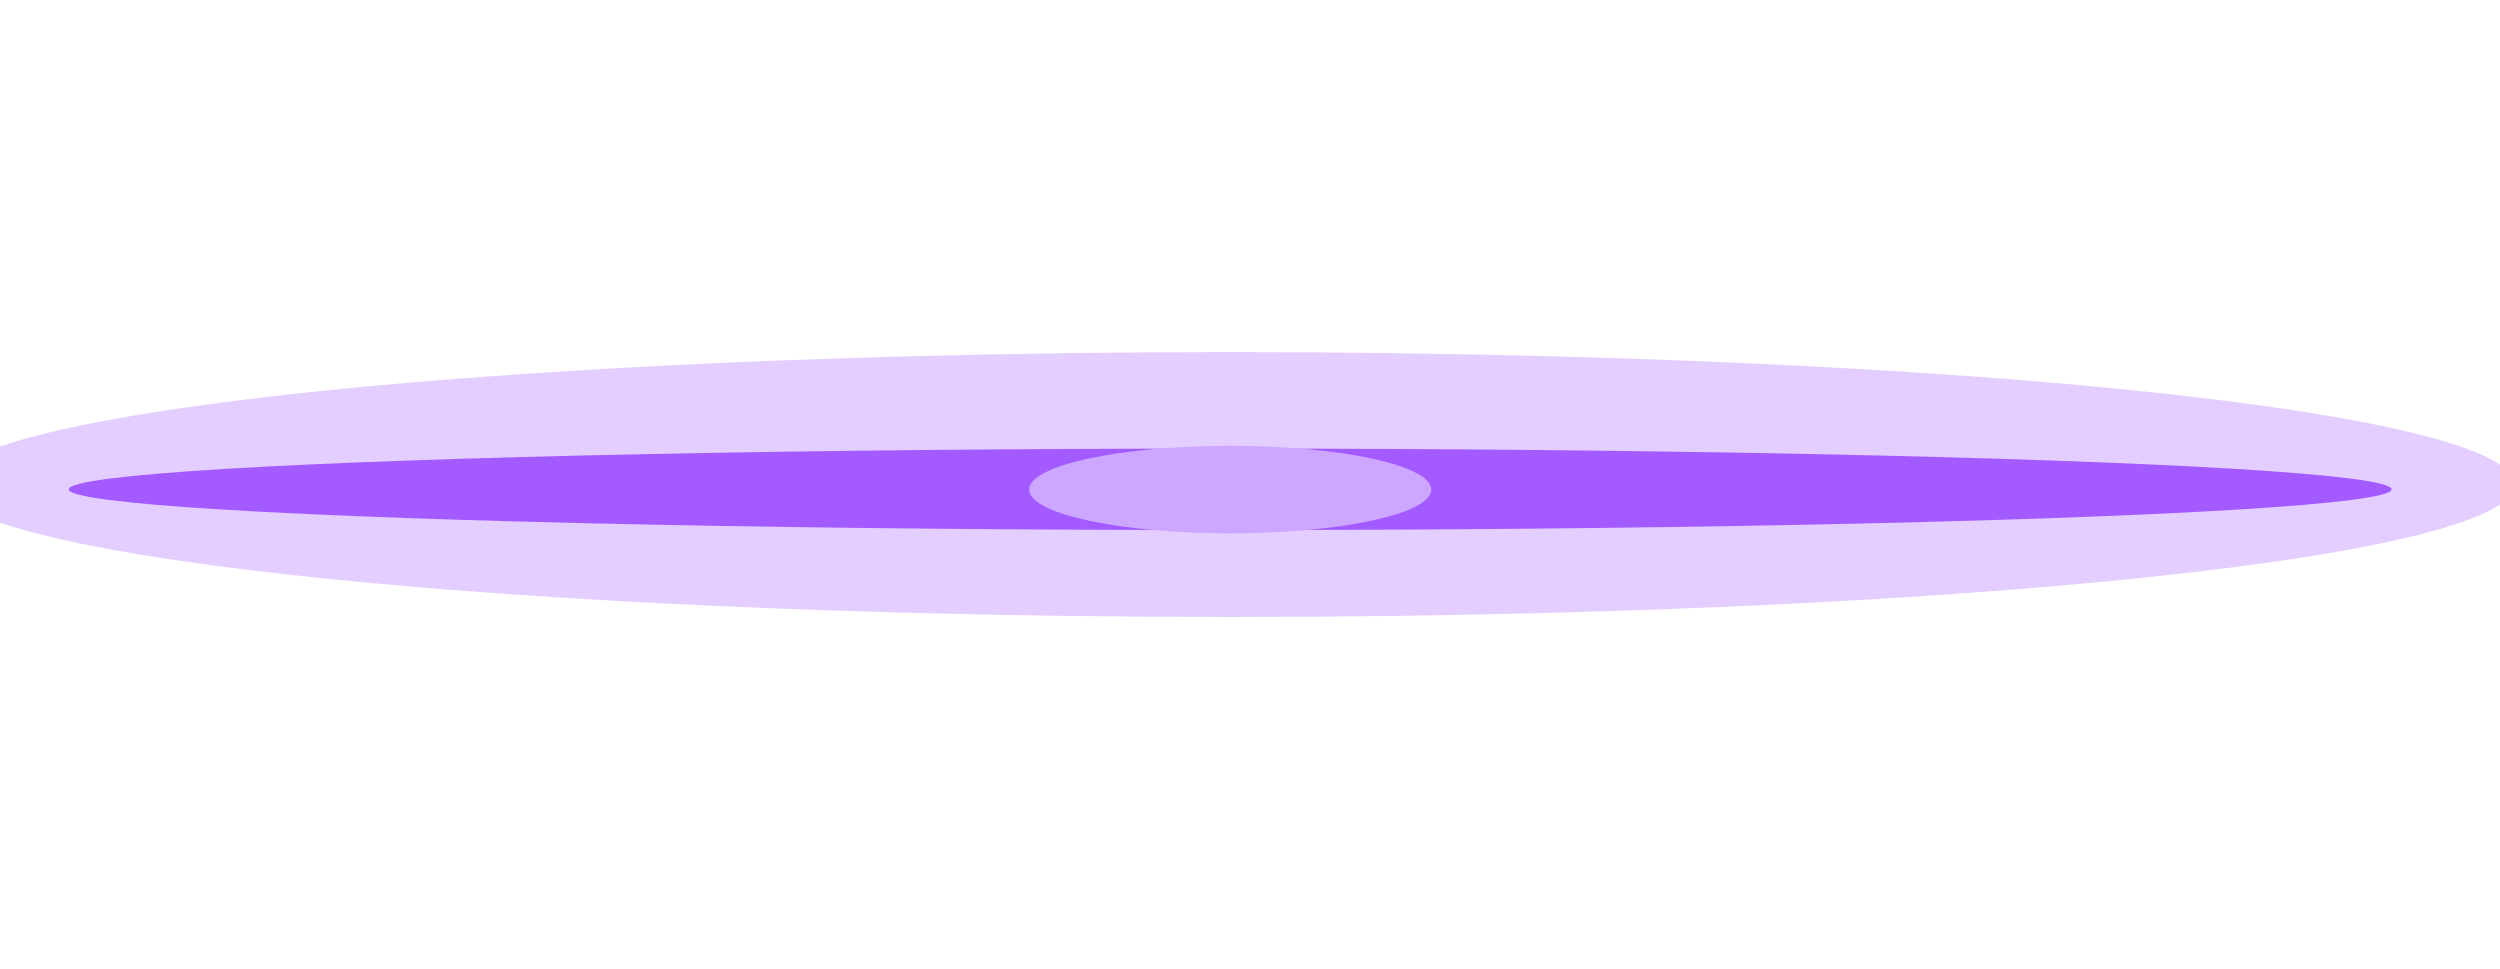 <?xml version="1.0" encoding="UTF-8"?> <svg xmlns="http://www.w3.org/2000/svg" width="1200" height="465" viewBox="0 0 1200 465" fill="none"><g style="mix-blend-mode:exclusion" filter="url(#filter0_f_343_16193)"><ellipse cx="590.491" cy="232.581" rx="616.509" ry="63.581" transform="rotate(-180 590.491 232.581)" fill="#A35BFF" fill-opacity="0.3"></ellipse></g><g style="mix-blend-mode:color-dodge" filter="url(#filter1_f_343_16193)"><ellipse cx="590.475" cy="234.872" rx="557.494" ry="19.559" transform="rotate(-180 590.475 234.872)" fill="#A35BFF"></ellipse></g><g style="mix-blend-mode:plus-lighter" filter="url(#filter2_f_343_16193)"><ellipse cx="590.474" cy="234.872" rx="17.052" ry="201.719" transform="rotate(-90 590.474 234.872)" fill="#A35BFF"></ellipse></g><g style="mix-blend-mode:plus-lighter" filter="url(#filter3_f_343_16193)"><ellipse cx="590.5" cy="235" rx="21" ry="96.5" transform="rotate(-90 590.5 235)" fill="#CDA6FF"></ellipse></g><g style="mix-blend-mode:plus-lighter" filter="url(#filter4_f_343_16193)"><ellipse cx="590.5" cy="235" rx="21" ry="37.5" transform="rotate(-90 590.5 235)" fill="#CDA6FF"></ellipse></g><defs><filter id="filter0_f_343_16193" x="-194.432" y="0.586" width="1569.85" height="463.989" filterUnits="userSpaceOnUse" color-interpolation-filters="sRGB"><feFlood flood-opacity="0" result="BackgroundImageFix"></feFlood><feBlend mode="normal" in="SourceGraphic" in2="BackgroundImageFix" result="shape"></feBlend><feGaussianBlur stdDeviation="84.207" result="effect1_foregroundBlur_343_16193"></feGaussianBlur></filter><filter id="filter1_f_343_16193" x="12.711" y="195.043" width="1155.53" height="79.657" filterUnits="userSpaceOnUse" color-interpolation-filters="sRGB"><feFlood flood-opacity="0" result="BackgroundImageFix"></feFlood><feBlend mode="normal" in="SourceGraphic" in2="BackgroundImageFix" result="shape"></feBlend><feGaussianBlur stdDeviation="10.135" result="effect1_foregroundBlur_343_16193"></feGaussianBlur></filter><filter id="filter2_f_343_16193" x="355.531" y="184.596" width="469.887" height="100.552" filterUnits="userSpaceOnUse" color-interpolation-filters="sRGB"><feFlood flood-opacity="0" result="BackgroundImageFix"></feFlood><feBlend mode="normal" in="SourceGraphic" in2="BackgroundImageFix" result="shape"></feBlend><feGaussianBlur stdDeviation="16.612" result="effect1_foregroundBlur_343_16193"></feGaussianBlur></filter><filter id="filter3_f_343_16193" x="460.776" y="180.776" width="259.448" height="108.448" filterUnits="userSpaceOnUse" color-interpolation-filters="sRGB"><feFlood flood-opacity="0" result="BackgroundImageFix"></feFlood><feBlend mode="normal" in="SourceGraphic" in2="BackgroundImageFix" result="shape"></feBlend><feGaussianBlur stdDeviation="16.612" result="effect1_foregroundBlur_343_16193"></feGaussianBlur></filter><filter id="filter4_f_343_16193" x="519.776" y="180.776" width="141.448" height="108.448" filterUnits="userSpaceOnUse" color-interpolation-filters="sRGB"><feFlood flood-opacity="0" result="BackgroundImageFix"></feFlood><feBlend mode="normal" in="SourceGraphic" in2="BackgroundImageFix" result="shape"></feBlend><feGaussianBlur stdDeviation="16.612" result="effect1_foregroundBlur_343_16193"></feGaussianBlur></filter></defs></svg> 